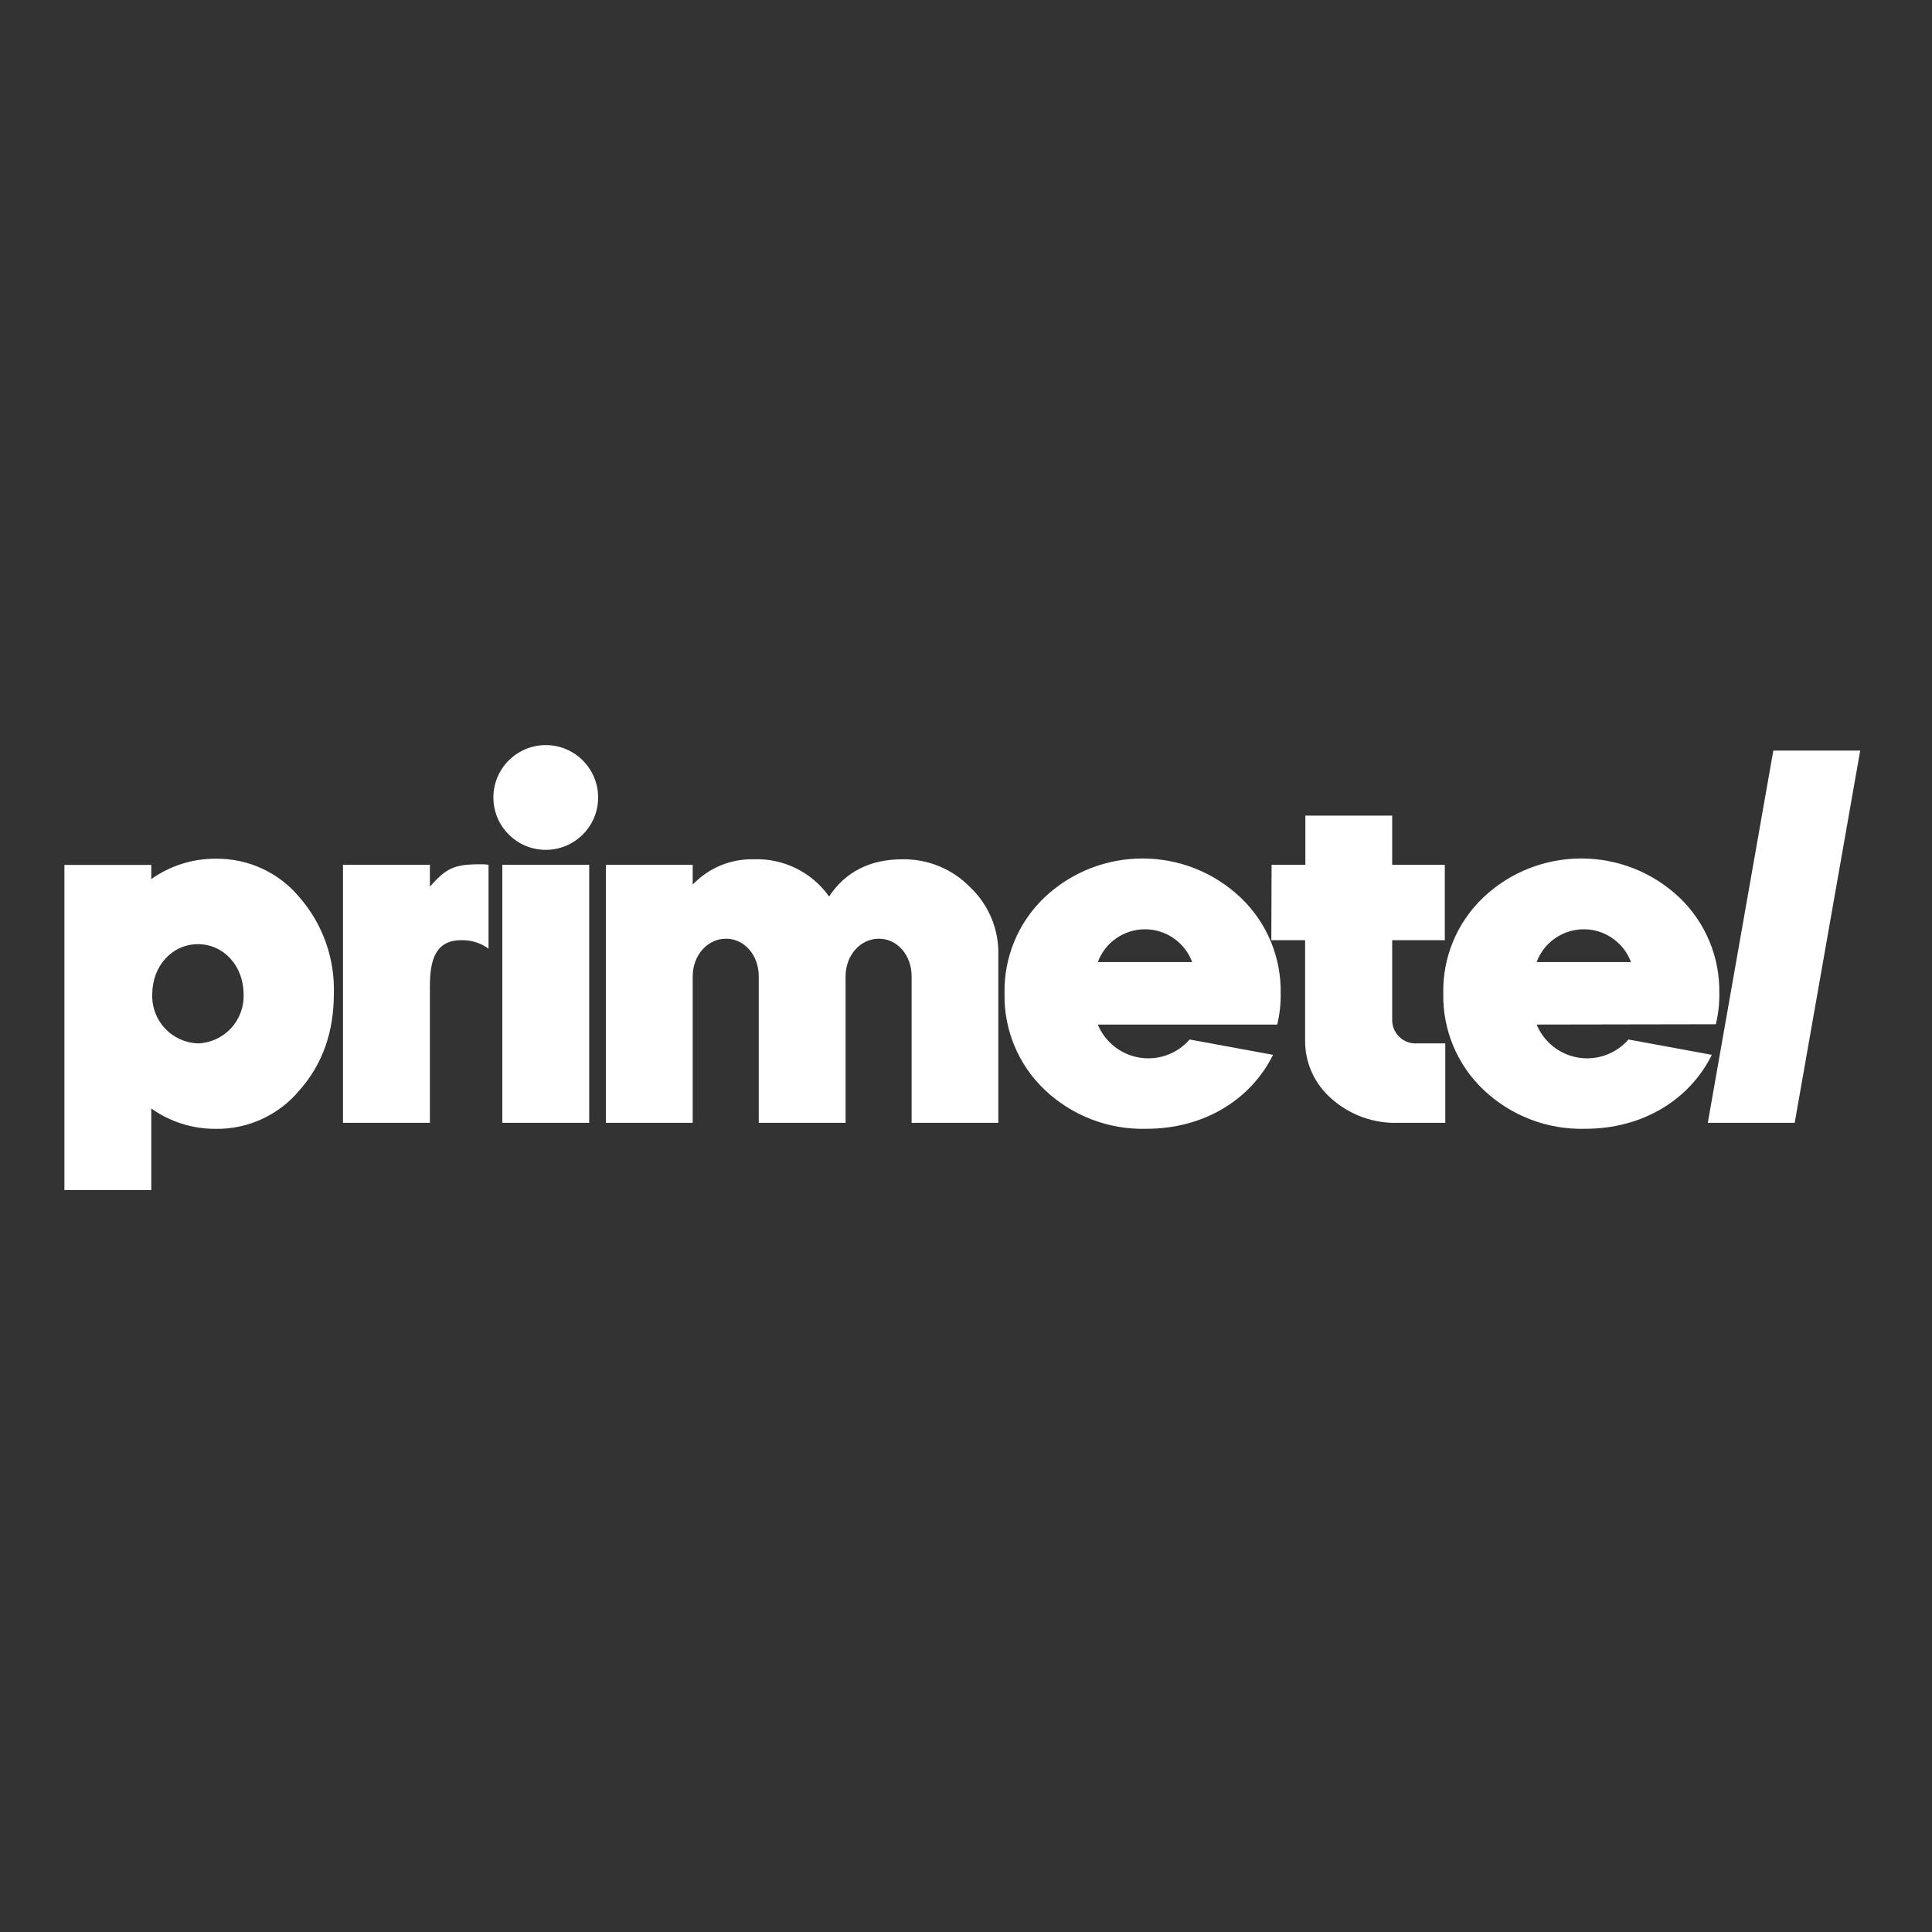 <svg width="180" height="180" viewBox="0 0 180 180" fill="none" xmlns="http://www.w3.org/2000/svg">
<rect x="0" y="0" width="180" height="180" fill="#333333" stroke="none"/>
<path d="M6 110.877V80.584H14.095V81.902C15.836 80.664 17.921 80.001 20.058 80.006C23.088 79.951 25.979 81.279 27.912 83.613C30.068 86.096 31.208 89.302 31.104 92.589C31.104 96.151 30.043 99.158 27.912 101.565C25.979 103.899 23.088 105.226 20.058 105.172C17.921 105.177 15.836 104.514 14.095 103.275V110.877H6ZM18.442 97.211C19.614 97.171 20.721 96.665 21.519 95.806C22.317 94.947 22.74 93.805 22.695 92.634C22.695 89.997 20.843 87.966 18.442 87.966C16.041 87.966 14.185 89.997 14.185 92.634C14.139 93.806 14.563 94.948 15.362 95.808C16.161 96.667 17.27 97.172 18.442 97.211Z" fill="white"/>
<path d="M40.051 82.604C41.577 80.893 42.295 80.522 44.729 80.522C44.992 80.51 45.255 80.525 45.515 80.567V88.382C44.777 87.847 43.884 87.571 42.974 87.596C40.567 87.596 40.051 89.448 40.051 91.899V104.611H31.956V80.567H40.051V82.604Z" fill="white"/>
<path d="M55.725 74.464C55.636 77.093 53.478 79.179 50.847 79.179C48.216 79.179 46.059 77.093 45.97 74.464C45.909 72.682 46.825 71.009 48.359 70.1C49.894 69.191 51.801 69.191 53.335 70.1C54.869 71.009 55.785 72.682 55.725 74.464ZM46.8 104.611V80.567H54.895V104.611H46.8Z" fill="white"/>
<path d="M56.448 104.611V80.567H64.537V82.418C66.015 80.863 68.081 80.005 70.226 80.057C73 79.956 75.638 81.259 77.243 83.524C78.769 81.212 81.081 80.057 84.087 80.057C86.45 80.022 88.724 80.959 90.376 82.648C92.115 84.289 93.073 86.592 93.013 88.982V104.611H84.934V90.973C84.934 88.982 83.594 87.456 81.883 87.456C80.172 87.456 78.781 88.982 78.781 90.973V104.611H70.691V90.973C70.691 88.982 69.351 87.456 67.64 87.456C65.929 87.456 64.537 88.982 64.537 90.973V104.611H56.448Z" fill="white"/>
<path d="M102.28 95.456C102.955 97.087 104.427 98.253 106.17 98.537C107.913 98.82 109.678 98.181 110.835 96.847L118.605 98.277C116.523 102.485 112.131 105.166 106.824 105.166C103.303 105.267 99.888 103.961 97.332 101.536C94.878 99.204 93.52 95.946 93.591 92.561C93.518 89.199 94.859 85.962 97.287 83.636C102.42 78.766 110.466 78.766 115.598 83.636C118.041 85.965 119.391 89.214 119.317 92.589C119.333 93.555 119.224 94.518 118.992 95.456H102.28ZM111.071 89.633C110.387 87.796 108.635 86.579 106.675 86.579C104.716 86.579 102.964 87.796 102.28 89.633H111.071Z" fill="white"/>
<path d="M118.47 80.567H121.617V75.99H129.706V80.567H134.609V87.596H129.706V95.04C129.706 95.641 129.955 96.214 130.392 96.625C130.83 97.037 131.418 97.249 132.017 97.211H134.654V104.611H130.261C127.997 104.686 125.79 103.893 124.091 102.395C122.479 101.025 121.564 99.007 121.594 96.892V87.596H118.447L118.47 80.567Z" fill="white"/>
<path d="M143.164 95.456C143.838 97.087 145.31 98.253 147.053 98.537C148.796 98.82 150.561 98.181 151.718 96.847L159.488 98.277C157.407 102.485 153.014 105.166 147.707 105.166C144.187 105.267 140.771 103.961 138.216 101.536C135.759 99.205 134.399 95.947 134.468 92.561C134.398 89.199 135.741 85.961 138.171 83.636C143.303 78.766 151.349 78.766 156.481 83.636C158.911 85.961 160.254 89.199 160.183 92.561C160.2 93.526 160.091 94.49 159.858 95.427L143.164 95.456ZM151.954 89.633C151.271 87.796 149.518 86.579 147.559 86.579C145.6 86.579 143.847 87.796 143.164 89.633H151.954Z" fill="white"/>
<path d="M159.112 104.611L165.216 69.931H173.311L167.207 104.611H159.112ZM165.216 69.931H173.311L167.207 104.611H159.112" fill="white"/>
</svg>
